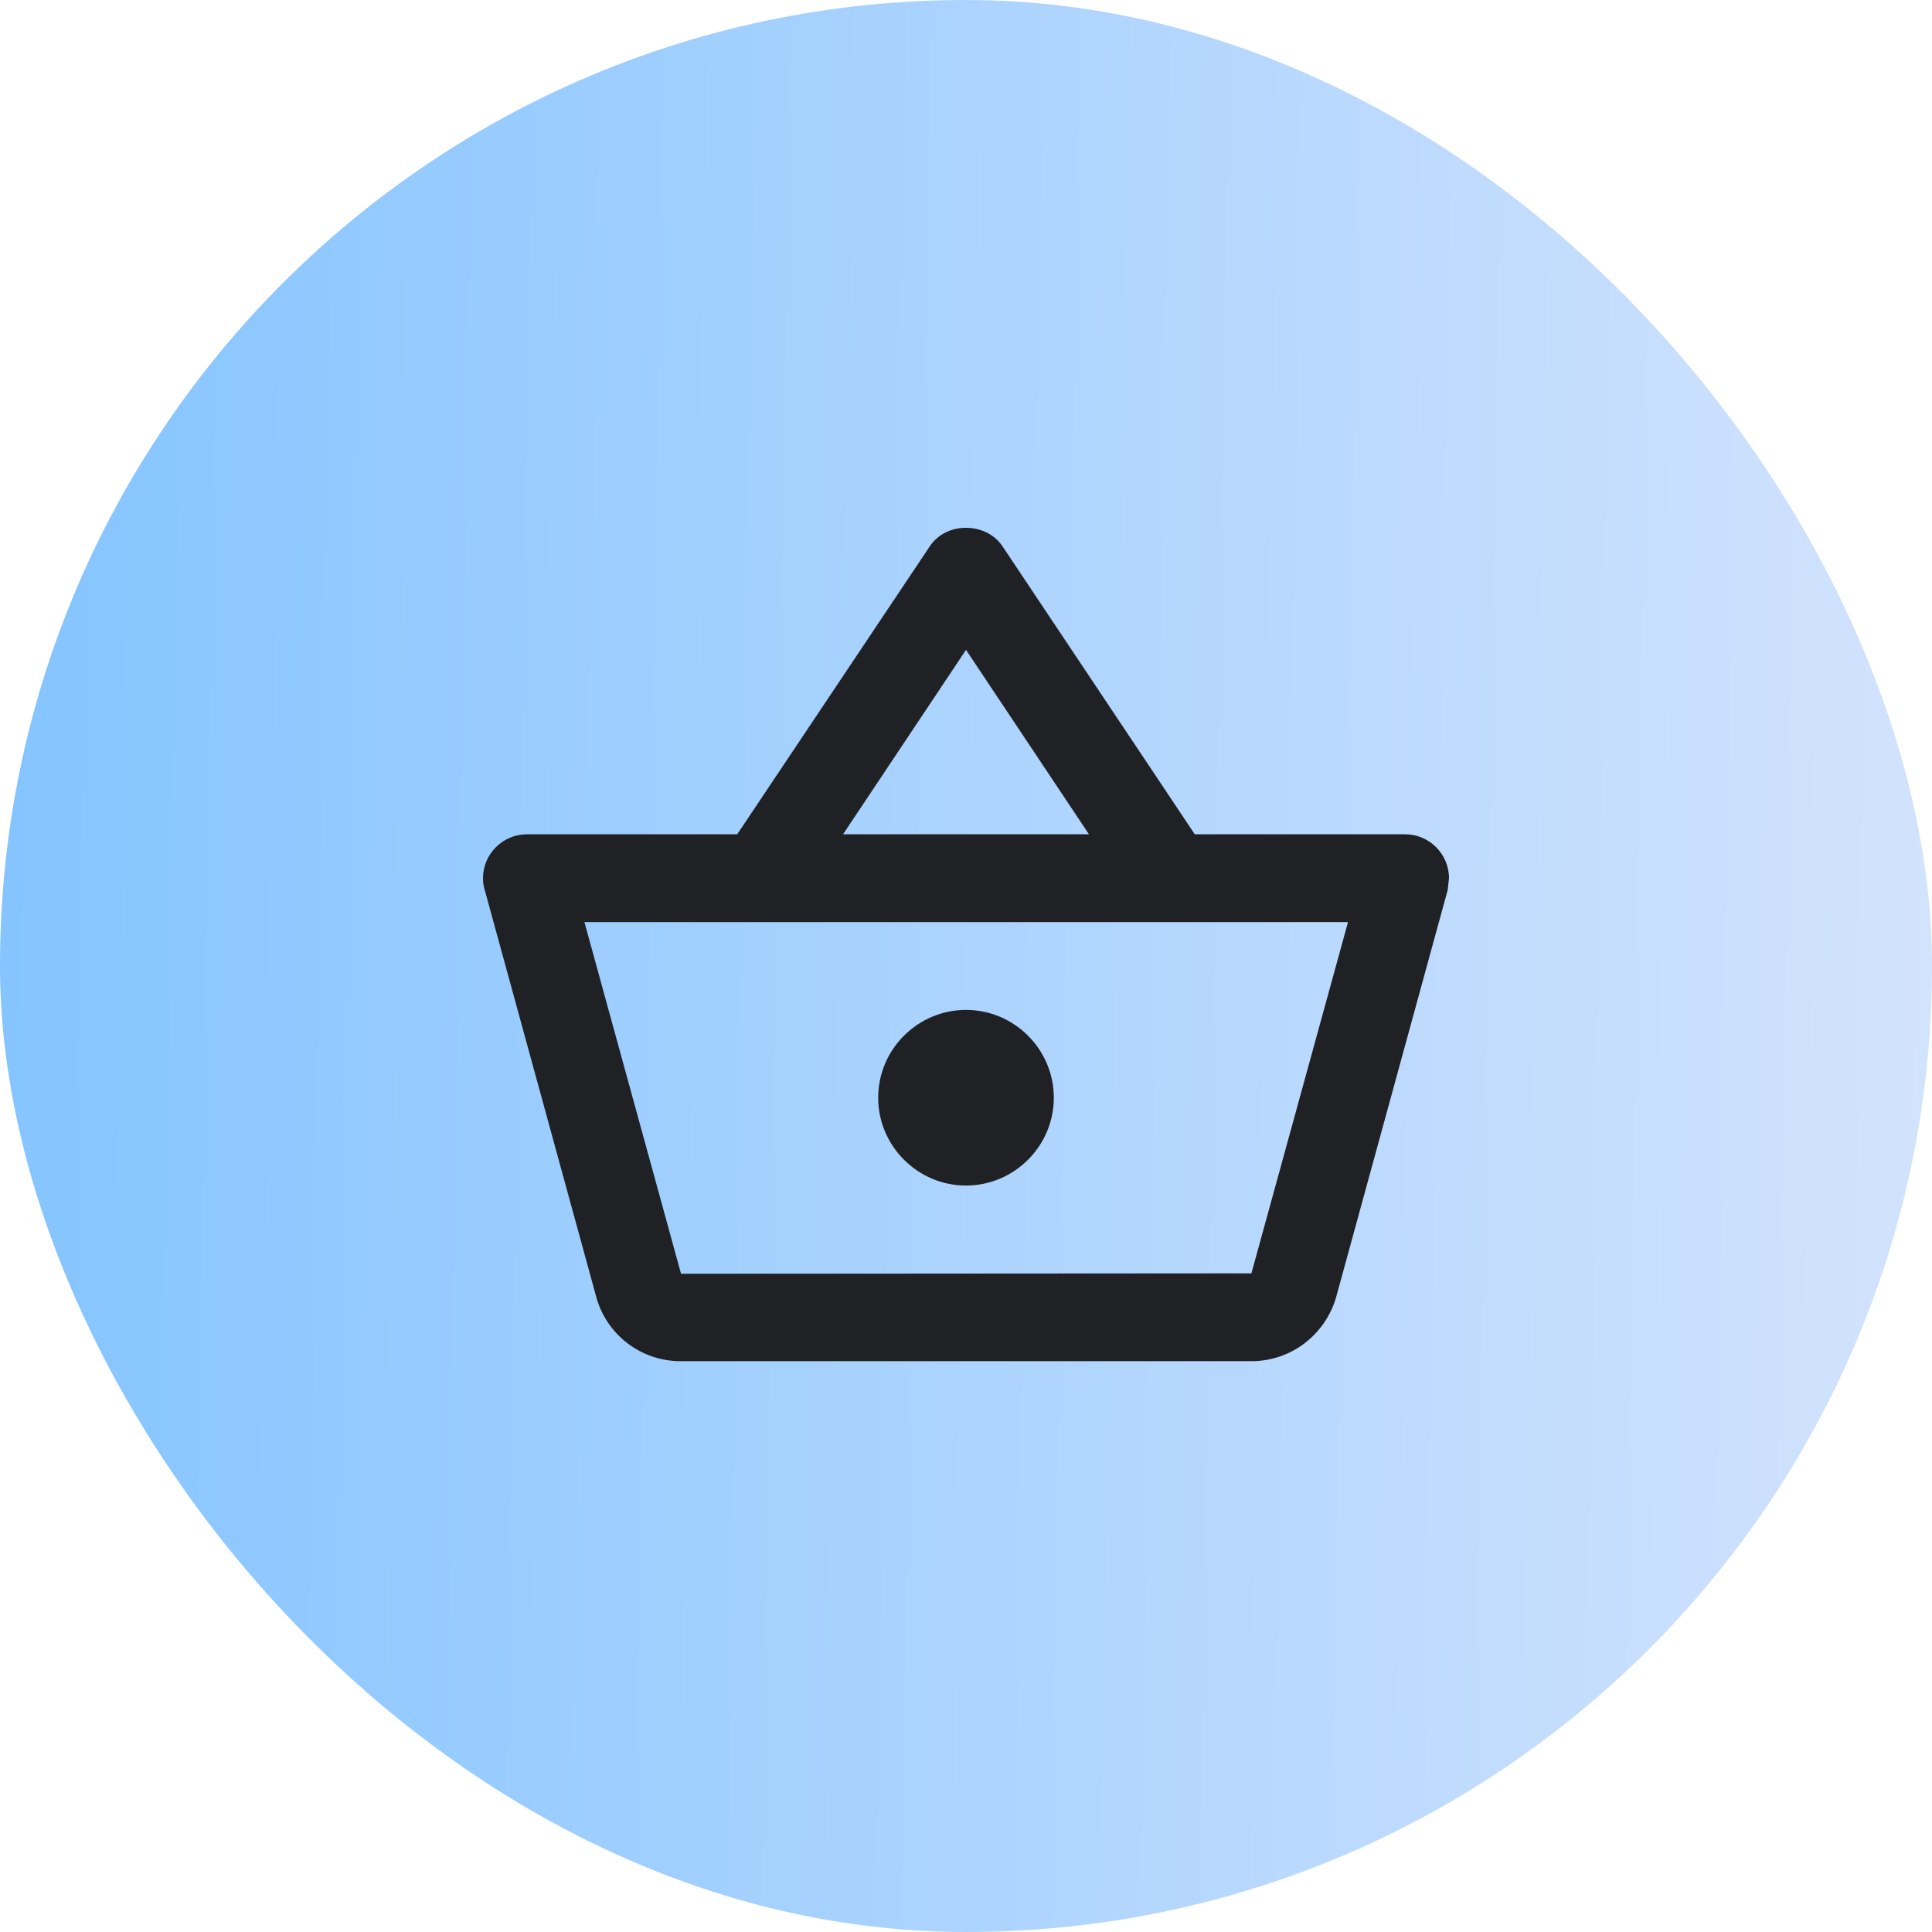 <svg width="44" height="44" viewBox="0 0 44 44" fill="none" xmlns="http://www.w3.org/2000/svg">
<rect width="44" height="44" rx="22" fill="url(#paint0_linear_2328_22397)"/>
<g clip-path="url(#clip0_2328_22397)">
<path d="M32 19H27.21L22.83 12.44C22.64 12.159 22.32 12.02 22 12.02C21.68 12.02 21.36 12.159 21.17 12.45L16.79 19H12C11.45 19 11 19.45 11 20C11 20.09 11.01 20.18 11.04 20.27L13.58 29.54C13.81 30.38 14.58 31 15.5 31H28.5C29.42 31 30.19 30.38 30.43 29.54L32.97 20.27L33 20C33 19.45 32.55 19 32 19ZM22 14.8L24.8 19H19.2L22 14.8ZM28.5 29L15.51 29.009L13.31 21H30.7L28.5 29ZM22 23C20.9 23 20 23.899 20 25C20 26.099 20.9 27 22 27C23.1 27 24 26.099 24 25C24 23.899 23.1 23 22 23Z" fill="#202124"/>
</g>
<defs>
<linearGradient id="paint0_linear_2328_22397" x1="0" y1="0" x2="44.677" y2="0.698" gradientUnits="userSpaceOnUse">
<stop stop-color="#84C4FF"/>
<stop offset="1" stop-color="#D3E3FD"/>
</linearGradient>
<clipPath id="clip0_2328_22397">
<rect width="24" height="24" fill="white" transform="translate(10 10)"/>
</clipPath>
</defs>
</svg>
